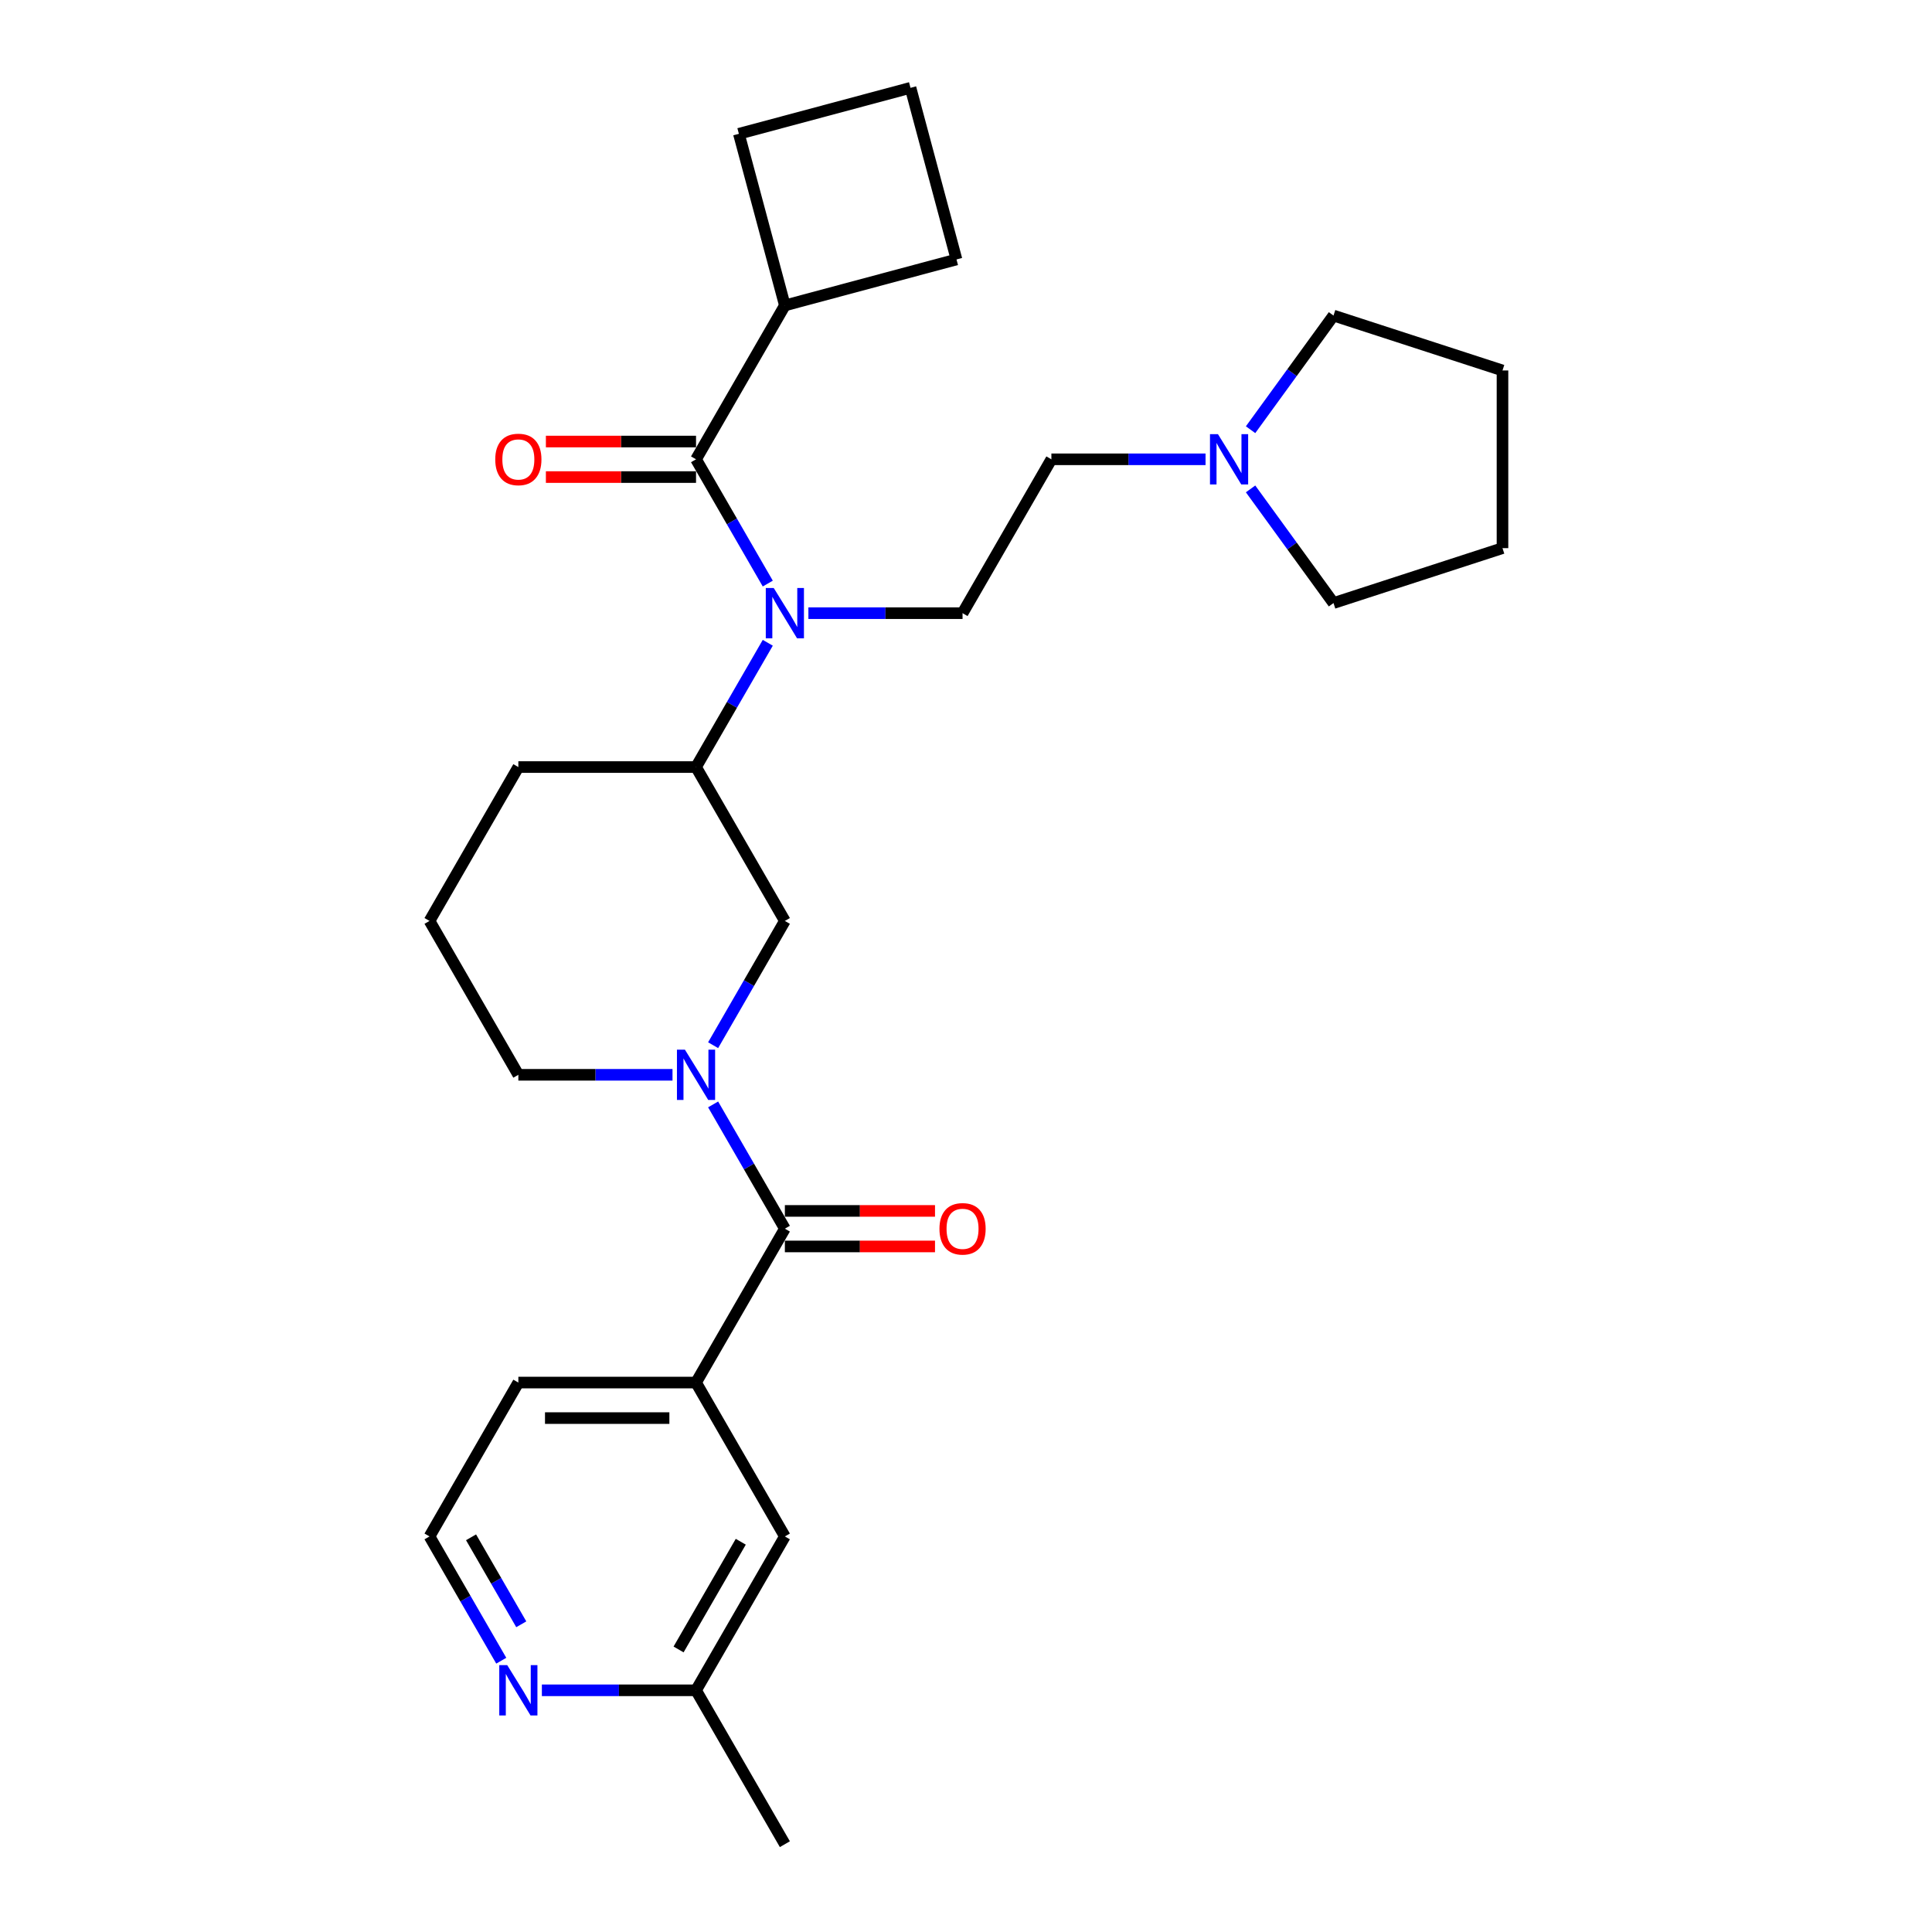 <?xml version='1.0' encoding='iso-8859-1'?>
<svg version='1.1' baseProfile='full'
              xmlns='http://www.w3.org/2000/svg'
                      xmlns:rdkit='http://www.rdkit.org/xml'
                      xmlns:xlink='http://www.w3.org/1999/xlink'
                  xml:space='preserve'
width='1000px' height='1000px' viewBox='0 0 1000 1000'>
<!-- END OF HEADER -->
<rect style='opacity:1.0;fill:#FFFFFF;stroke:none' width='1000' height='1000' x='0' y='0'> </rect>
<path class='bond-0' d='M 369.11,571.64 L 387.679,603.801' style='fill:none;fill-rule:evenodd;stroke:#0000FF;stroke-width:6px;stroke-linecap:butt;stroke-linejoin:miter;stroke-opacity:1' />
<path class='bond-0' d='M 387.679,603.801 L 406.247,635.963' style='fill:none;fill-rule:evenodd;stroke:#000000;stroke-width:6px;stroke-linecap:butt;stroke-linejoin:miter;stroke-opacity:1' />
<path class='bond-4' d='M 369.11,540.996 L 387.679,508.834' style='fill:none;fill-rule:evenodd;stroke:#0000FF;stroke-width:6px;stroke-linecap:butt;stroke-linejoin:miter;stroke-opacity:1' />
<path class='bond-4' d='M 387.679,508.834 L 406.247,476.672' style='fill:none;fill-rule:evenodd;stroke:#000000;stroke-width:6px;stroke-linecap:butt;stroke-linejoin:miter;stroke-opacity:1' />
<path class='bond-15' d='M 348.087,556.318 L 308.192,556.318' style='fill:none;fill-rule:evenodd;stroke:#0000FF;stroke-width:6px;stroke-linecap:butt;stroke-linejoin:miter;stroke-opacity:1' />
<path class='bond-15' d='M 308.192,556.318 L 268.297,556.318' style='fill:none;fill-rule:evenodd;stroke:#000000;stroke-width:6px;stroke-linecap:butt;stroke-linejoin:miter;stroke-opacity:1' />
<path class='bond-3' d='M 406.247,635.963 L 360.264,715.609' style='fill:none;fill-rule:evenodd;stroke:#000000;stroke-width:6px;stroke-linecap:butt;stroke-linejoin:miter;stroke-opacity:1' />
<path class='bond-9' d='M 406.247,645.16 L 445.103,645.16' style='fill:none;fill-rule:evenodd;stroke:#000000;stroke-width:6px;stroke-linecap:butt;stroke-linejoin:miter;stroke-opacity:1' />
<path class='bond-9' d='M 445.103,645.16 L 483.959,645.16' style='fill:none;fill-rule:evenodd;stroke:#FF0000;stroke-width:6px;stroke-linecap:butt;stroke-linejoin:miter;stroke-opacity:1' />
<path class='bond-9' d='M 406.247,626.767 L 445.103,626.767' style='fill:none;fill-rule:evenodd;stroke:#000000;stroke-width:6px;stroke-linecap:butt;stroke-linejoin:miter;stroke-opacity:1' />
<path class='bond-9' d='M 445.103,626.767 L 483.959,626.767' style='fill:none;fill-rule:evenodd;stroke:#FF0000;stroke-width:6px;stroke-linecap:butt;stroke-linejoin:miter;stroke-opacity:1' />
<path class='bond-1' d='M 360.264,237.736 L 378.833,269.898' style='fill:none;fill-rule:evenodd;stroke:#000000;stroke-width:6px;stroke-linecap:butt;stroke-linejoin:miter;stroke-opacity:1' />
<path class='bond-1' d='M 378.833,269.898 L 397.401,302.06' style='fill:none;fill-rule:evenodd;stroke:#0000FF;stroke-width:6px;stroke-linecap:butt;stroke-linejoin:miter;stroke-opacity:1' />
<path class='bond-8' d='M 360.264,228.539 L 321.408,228.539' style='fill:none;fill-rule:evenodd;stroke:#000000;stroke-width:6px;stroke-linecap:butt;stroke-linejoin:miter;stroke-opacity:1' />
<path class='bond-8' d='M 321.408,228.539 L 282.552,228.539' style='fill:none;fill-rule:evenodd;stroke:#FF0000;stroke-width:6px;stroke-linecap:butt;stroke-linejoin:miter;stroke-opacity:1' />
<path class='bond-8' d='M 360.264,246.932 L 321.408,246.932' style='fill:none;fill-rule:evenodd;stroke:#000000;stroke-width:6px;stroke-linecap:butt;stroke-linejoin:miter;stroke-opacity:1' />
<path class='bond-8' d='M 321.408,246.932 L 282.552,246.932' style='fill:none;fill-rule:evenodd;stroke:#FF0000;stroke-width:6px;stroke-linecap:butt;stroke-linejoin:miter;stroke-opacity:1' />
<path class='bond-12' d='M 360.264,237.736 L 406.247,158.09' style='fill:none;fill-rule:evenodd;stroke:#000000;stroke-width:6px;stroke-linecap:butt;stroke-linejoin:miter;stroke-opacity:1' />
<path class='bond-2' d='M 397.401,332.703 L 378.833,364.865' style='fill:none;fill-rule:evenodd;stroke:#0000FF;stroke-width:6px;stroke-linecap:butt;stroke-linejoin:miter;stroke-opacity:1' />
<path class='bond-2' d='M 378.833,364.865 L 360.264,397.027' style='fill:none;fill-rule:evenodd;stroke:#000000;stroke-width:6px;stroke-linecap:butt;stroke-linejoin:miter;stroke-opacity:1' />
<path class='bond-6' d='M 418.424,317.381 L 458.319,317.381' style='fill:none;fill-rule:evenodd;stroke:#0000FF;stroke-width:6px;stroke-linecap:butt;stroke-linejoin:miter;stroke-opacity:1' />
<path class='bond-6' d='M 458.319,317.381 L 498.214,317.381' style='fill:none;fill-rule:evenodd;stroke:#000000;stroke-width:6px;stroke-linecap:butt;stroke-linejoin:miter;stroke-opacity:1' />
<path class='bond-11' d='M 360.264,715.609 L 406.247,795.254' style='fill:none;fill-rule:evenodd;stroke:#000000;stroke-width:6px;stroke-linecap:butt;stroke-linejoin:miter;stroke-opacity:1' />
<path class='bond-17' d='M 360.264,715.609 L 268.297,715.609' style='fill:none;fill-rule:evenodd;stroke:#000000;stroke-width:6px;stroke-linecap:butt;stroke-linejoin:miter;stroke-opacity:1' />
<path class='bond-17' d='M 346.469,734.002 L 282.092,734.002' style='fill:none;fill-rule:evenodd;stroke:#000000;stroke-width:6px;stroke-linecap:butt;stroke-linejoin:miter;stroke-opacity:1' />
<path class='bond-5' d='M 406.247,476.672 L 360.264,397.027' style='fill:none;fill-rule:evenodd;stroke:#000000;stroke-width:6px;stroke-linecap:butt;stroke-linejoin:miter;stroke-opacity:1' />
<path class='bond-28' d='M 360.264,397.027 L 268.297,397.027' style='fill:none;fill-rule:evenodd;stroke:#000000;stroke-width:6px;stroke-linecap:butt;stroke-linejoin:miter;stroke-opacity:1' />
<path class='bond-13' d='M 498.214,317.381 L 544.197,237.736' style='fill:none;fill-rule:evenodd;stroke:#000000;stroke-width:6px;stroke-linecap:butt;stroke-linejoin:miter;stroke-opacity:1' />
<path class='bond-7' d='M 623.988,237.736 L 584.092,237.736' style='fill:none;fill-rule:evenodd;stroke:#0000FF;stroke-width:6px;stroke-linecap:butt;stroke-linejoin:miter;stroke-opacity:1' />
<path class='bond-7' d='M 584.092,237.736 L 544.197,237.736' style='fill:none;fill-rule:evenodd;stroke:#000000;stroke-width:6px;stroke-linecap:butt;stroke-linejoin:miter;stroke-opacity:1' />
<path class='bond-19' d='M 647.296,222.414 L 668.758,192.874' style='fill:none;fill-rule:evenodd;stroke:#0000FF;stroke-width:6px;stroke-linecap:butt;stroke-linejoin:miter;stroke-opacity:1' />
<path class='bond-19' d='M 668.758,192.874 L 690.221,163.333' style='fill:none;fill-rule:evenodd;stroke:#000000;stroke-width:6px;stroke-linecap:butt;stroke-linejoin:miter;stroke-opacity:1' />
<path class='bond-20' d='M 647.296,253.057 L 668.758,282.598' style='fill:none;fill-rule:evenodd;stroke:#0000FF;stroke-width:6px;stroke-linecap:butt;stroke-linejoin:miter;stroke-opacity:1' />
<path class='bond-20' d='M 668.758,282.598 L 690.221,312.138' style='fill:none;fill-rule:evenodd;stroke:#000000;stroke-width:6px;stroke-linecap:butt;stroke-linejoin:miter;stroke-opacity:1' />
<path class='bond-10' d='M 259.451,859.578 L 240.882,827.416' style='fill:none;fill-rule:evenodd;stroke:#0000FF;stroke-width:6px;stroke-linecap:butt;stroke-linejoin:miter;stroke-opacity:1' />
<path class='bond-10' d='M 240.882,827.416 L 222.314,795.254' style='fill:none;fill-rule:evenodd;stroke:#000000;stroke-width:6px;stroke-linecap:butt;stroke-linejoin:miter;stroke-opacity:1' />
<path class='bond-10' d='M 269.81,840.733 L 256.812,818.22' style='fill:none;fill-rule:evenodd;stroke:#0000FF;stroke-width:6px;stroke-linecap:butt;stroke-linejoin:miter;stroke-opacity:1' />
<path class='bond-10' d='M 256.812,818.22 L 243.813,795.706' style='fill:none;fill-rule:evenodd;stroke:#000000;stroke-width:6px;stroke-linecap:butt;stroke-linejoin:miter;stroke-opacity:1' />
<path class='bond-29' d='M 280.474,874.9 L 320.369,874.9' style='fill:none;fill-rule:evenodd;stroke:#0000FF;stroke-width:6px;stroke-linecap:butt;stroke-linejoin:miter;stroke-opacity:1' />
<path class='bond-29' d='M 320.369,874.9 L 360.264,874.9' style='fill:none;fill-rule:evenodd;stroke:#000000;stroke-width:6px;stroke-linecap:butt;stroke-linejoin:miter;stroke-opacity:1' />
<path class='bond-14' d='M 406.247,795.254 L 360.264,874.9' style='fill:none;fill-rule:evenodd;stroke:#000000;stroke-width:6px;stroke-linecap:butt;stroke-linejoin:miter;stroke-opacity:1' />
<path class='bond-14' d='M 383.421,798.005 L 351.232,853.756' style='fill:none;fill-rule:evenodd;stroke:#000000;stroke-width:6px;stroke-linecap:butt;stroke-linejoin:miter;stroke-opacity:1' />
<path class='bond-23' d='M 406.247,158.09 L 382.444,69.257' style='fill:none;fill-rule:evenodd;stroke:#000000;stroke-width:6px;stroke-linecap:butt;stroke-linejoin:miter;stroke-opacity:1' />
<path class='bond-24' d='M 406.247,158.09 L 495.08,134.288' style='fill:none;fill-rule:evenodd;stroke:#000000;stroke-width:6px;stroke-linecap:butt;stroke-linejoin:miter;stroke-opacity:1' />
<path class='bond-25' d='M 360.264,874.9 L 406.247,954.545' style='fill:none;fill-rule:evenodd;stroke:#000000;stroke-width:6px;stroke-linecap:butt;stroke-linejoin:miter;stroke-opacity:1' />
<path class='bond-21' d='M 268.297,556.318 L 222.314,476.672' style='fill:none;fill-rule:evenodd;stroke:#000000;stroke-width:6px;stroke-linecap:butt;stroke-linejoin:miter;stroke-opacity:1' />
<path class='bond-16' d='M 222.314,795.254 L 268.297,715.609' style='fill:none;fill-rule:evenodd;stroke:#000000;stroke-width:6px;stroke-linecap:butt;stroke-linejoin:miter;stroke-opacity:1' />
<path class='bond-18' d='M 268.297,397.027 L 222.314,476.672' style='fill:none;fill-rule:evenodd;stroke:#000000;stroke-width:6px;stroke-linecap:butt;stroke-linejoin:miter;stroke-opacity:1' />
<path class='bond-27' d='M 690.221,163.333 L 777.686,191.752' style='fill:none;fill-rule:evenodd;stroke:#000000;stroke-width:6px;stroke-linecap:butt;stroke-linejoin:miter;stroke-opacity:1' />
<path class='bond-26' d='M 690.221,312.138 L 777.686,283.719' style='fill:none;fill-rule:evenodd;stroke:#000000;stroke-width:6px;stroke-linecap:butt;stroke-linejoin:miter;stroke-opacity:1' />
<path class='bond-22' d='M 471.277,45.455 L 495.08,134.288' style='fill:none;fill-rule:evenodd;stroke:#000000;stroke-width:6px;stroke-linecap:butt;stroke-linejoin:miter;stroke-opacity:1' />
<path class='bond-30' d='M 471.277,45.455 L 382.444,69.257' style='fill:none;fill-rule:evenodd;stroke:#000000;stroke-width:6px;stroke-linecap:butt;stroke-linejoin:miter;stroke-opacity:1' />
<path class='bond-31' d='M 777.686,283.719 L 777.686,191.752' style='fill:none;fill-rule:evenodd;stroke:#000000;stroke-width:6px;stroke-linecap:butt;stroke-linejoin:miter;stroke-opacity:1' />
<path  class='atom-0' d='M 354.507 543.295
L 363.041 557.09
Q 363.887 558.452, 365.248 560.916
Q 366.61 563.381, 366.683 563.528
L 366.683 543.295
L 370.141 543.295
L 370.141 569.34
L 366.573 569.34
L 357.413 554.258
Q 356.346 552.492, 355.206 550.469
Q 354.102 548.446, 353.771 547.82
L 353.771 569.34
L 350.387 569.34
L 350.387 543.295
L 354.507 543.295
' fill='#0000FF'/>
<path  class='atom-3' d='M 400.49 304.359
L 409.025 318.154
Q 409.871 319.515, 411.232 321.98
Q 412.593 324.444, 412.666 324.592
L 412.666 304.359
L 416.124 304.359
L 416.124 330.404
L 412.556 330.404
L 403.396 315.321
Q 402.329 313.556, 401.189 311.532
Q 400.085 309.509, 399.754 308.884
L 399.754 330.404
L 396.37 330.404
L 396.37 304.359
L 400.49 304.359
' fill='#0000FF'/>
<path  class='atom-8' d='M 630.407 224.713
L 638.941 238.508
Q 639.787 239.869, 641.149 242.334
Q 642.51 244.799, 642.583 244.946
L 642.583 224.713
L 646.041 224.713
L 646.041 250.758
L 642.473 250.758
L 633.313 235.676
Q 632.246 233.91, 631.106 231.887
Q 630.002 229.863, 629.671 229.238
L 629.671 250.758
L 626.287 250.758
L 626.287 224.713
L 630.407 224.713
' fill='#0000FF'/>
<path  class='atom-9' d='M 256.341 237.809
Q 256.341 231.556, 259.432 228.061
Q 262.522 224.566, 268.297 224.566
Q 274.073 224.566, 277.163 228.061
Q 280.253 231.556, 280.253 237.809
Q 280.253 244.137, 277.126 247.742
Q 273.999 251.31, 268.297 251.31
Q 262.558 251.31, 259.432 247.742
Q 256.341 244.173, 256.341 237.809
M 268.297 248.367
Q 272.27 248.367, 274.404 245.719
Q 276.574 243.033, 276.574 237.809
Q 276.574 232.696, 274.404 230.121
Q 272.27 227.509, 268.297 227.509
Q 264.324 227.509, 262.154 230.084
Q 260.02 232.659, 260.02 237.809
Q 260.02 243.07, 262.154 245.719
Q 264.324 248.367, 268.297 248.367
' fill='#FF0000'/>
<path  class='atom-10' d='M 486.258 636.037
Q 486.258 629.783, 489.348 626.288
Q 492.438 622.794, 498.214 622.794
Q 503.989 622.794, 507.08 626.288
Q 510.17 629.783, 510.17 636.037
Q 510.17 642.364, 507.043 645.969
Q 503.916 649.538, 498.214 649.538
Q 492.475 649.538, 489.348 645.969
Q 486.258 642.401, 486.258 636.037
M 498.214 646.595
Q 502.187 646.595, 504.321 643.946
Q 506.491 641.261, 506.491 636.037
Q 506.491 630.924, 504.321 628.349
Q 502.187 625.737, 498.214 625.737
Q 494.241 625.737, 492.071 628.312
Q 489.937 630.887, 489.937 636.037
Q 489.937 641.297, 492.071 643.946
Q 494.241 646.595, 498.214 646.595
' fill='#FF0000'/>
<path  class='atom-11' d='M 262.54 861.877
L 271.075 875.672
Q 271.921 877.034, 273.282 879.498
Q 274.643 881.963, 274.716 882.11
L 274.716 861.877
L 278.174 861.877
L 278.174 887.922
L 274.606 887.922
L 265.446 872.84
Q 264.379 871.074, 263.239 869.051
Q 262.135 867.028, 261.804 866.402
L 261.804 887.922
L 258.42 887.922
L 258.42 861.877
L 262.54 861.877
' fill='#0000FF'/>
</svg>

